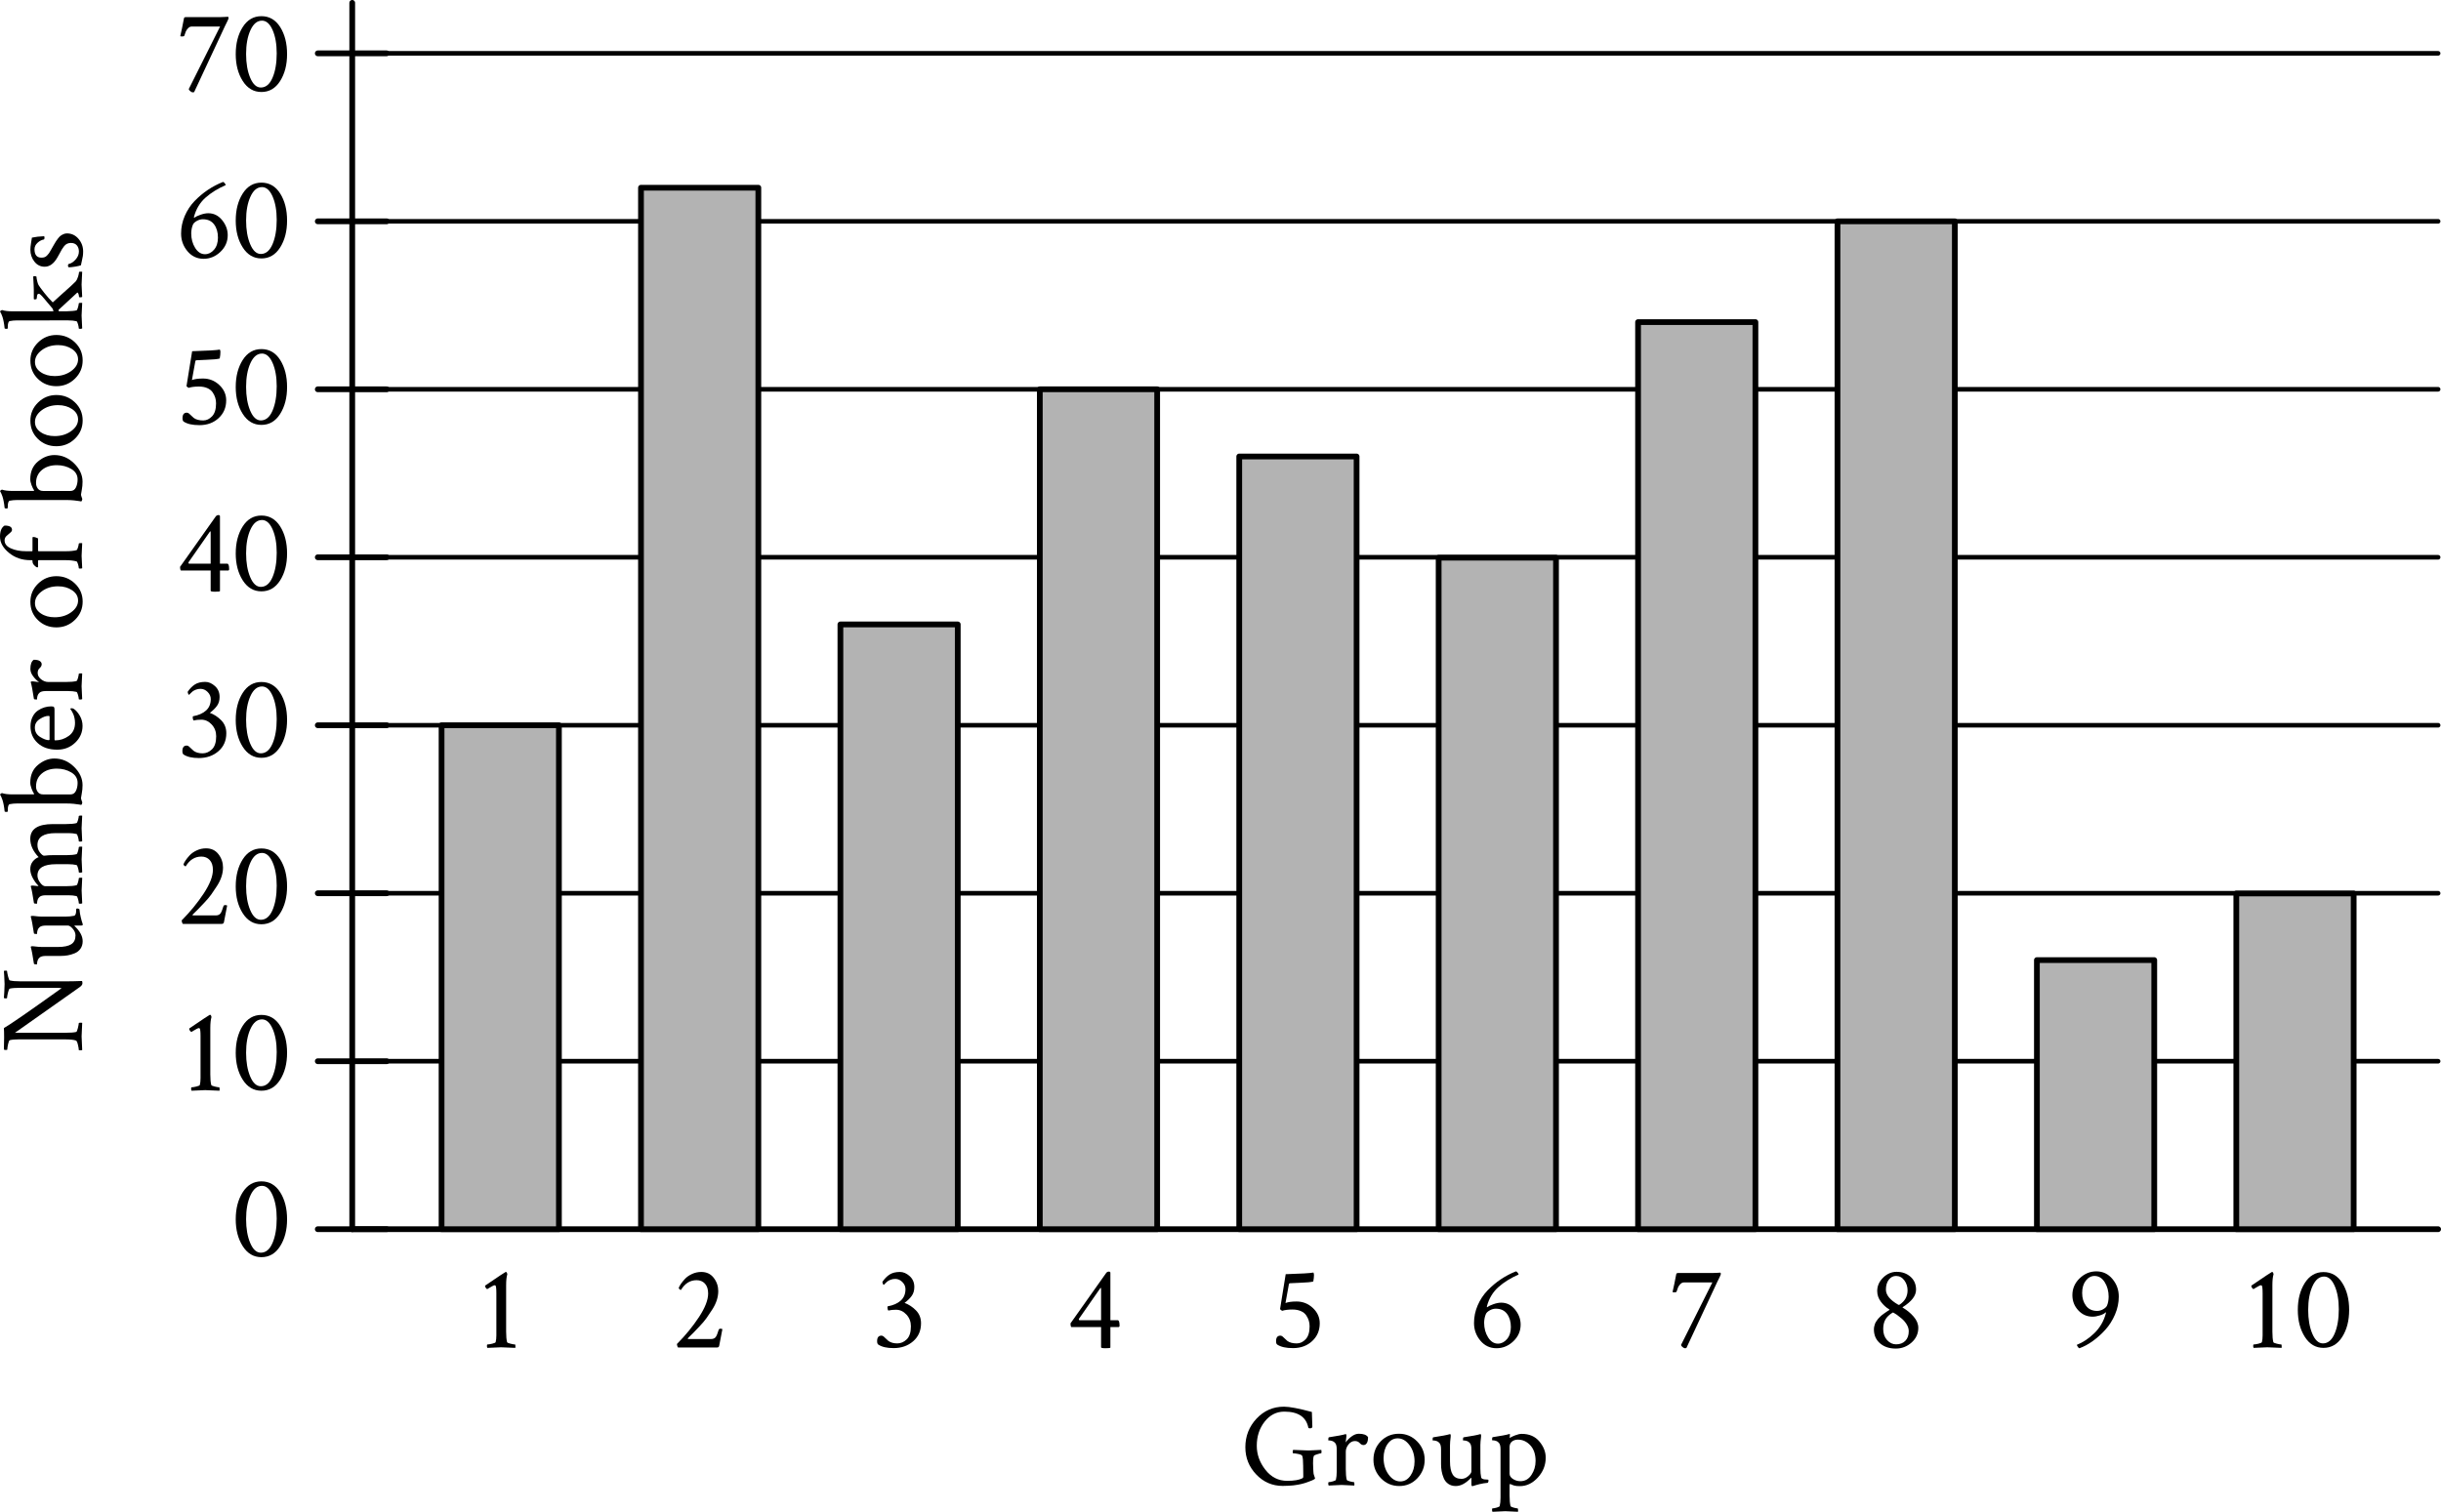 <svg id="uuid-d75a6739-c1c1-42a1-8c75-b9cb904e4831" xmlns="http://www.w3.org/2000/svg" width="401.768" height="248.901" viewBox="0 0 401.768 248.901" role="img" aria-label="A bar graph. The horizontal axis is labeled Group. 10 data categories are shown. The vertical axis is labeled Number of books. It ranges from 0 to 70 in increments of 10. Refer to long description."><line x1="57.974" y1=".472" x2="57.974" y2="202.374" fill="none" stroke="#000" stroke-linecap="round" stroke-linejoin="round" stroke-width=".945"></line><line x1="401.296" y1="202.374" x2="57.974" y2="202.374" fill="none" stroke="#000" stroke-linecap="round" stroke-linejoin="round" stroke-width=".945"></line><line x1="52.304" y1="202.374" x2="63.644" y2="202.374" fill="none" stroke="#000" stroke-linecap="round" stroke-linejoin="round" stroke-width=".945"></line><line x1="52.304" y1="174.718" x2="63.644" y2="174.718" fill="none" stroke="#000" stroke-linecap="round" stroke-linejoin="round" stroke-width=".945"></line><line x1="52.304" y1="147.062" x2="63.644" y2="147.062" fill="none" stroke="#000" stroke-linecap="round" stroke-linejoin="round" stroke-width=".945"></line><line x1="52.304" y1="119.406" x2="63.644" y2="119.406" fill="none" stroke="#000" stroke-linecap="round" stroke-linejoin="round" stroke-width=".945"></line><line x1="52.304" y1="91.75" x2="63.644" y2="91.75" fill="none" stroke="#000" stroke-linecap="round" stroke-linejoin="round" stroke-width=".945"></line><line x1="52.304" y1="64.093" x2="63.644" y2="64.093" fill="none" stroke="#000" stroke-linecap="round" stroke-linejoin="round" stroke-width=".945"></line><line x1="52.304" y1="36.437" x2="63.644" y2="36.437" fill="none" stroke="#000" stroke-linecap="round" stroke-linejoin="round" stroke-width=".945"></line><line x1="52.304" y1="8.781" x2="63.644" y2="8.781" fill="none" stroke="#000" stroke-linecap="round" stroke-linejoin="round" stroke-width=".945"></line><g><line x1="57.974" y1="174.718" x2="401.296" y2="174.718" fill="none" stroke="#000" stroke-linecap="round" stroke-linejoin="round" stroke-width=".756"></line><line x1="57.974" y1="147.062" x2="401.296" y2="147.062" fill="none" stroke="#000" stroke-linecap="round" stroke-linejoin="round" stroke-width=".756"></line><line x1="57.974" y1="119.406" x2="401.296" y2="119.406" fill="none" stroke="#000" stroke-linecap="round" stroke-linejoin="round" stroke-width=".756"></line><line x1="57.974" y1="91.75" x2="401.296" y2="91.75" fill="none" stroke="#000" stroke-linecap="round" stroke-linejoin="round" stroke-width=".756"></line><line x1="57.974" y1="64.093" x2="401.296" y2="64.093" fill="none" stroke="#000" stroke-linecap="round" stroke-linejoin="round" stroke-width=".756"></line><line x1="57.974" y1="36.437" x2="401.296" y2="36.437" fill="none" stroke="#000" stroke-linecap="round" stroke-linejoin="round" stroke-width=".756"></line><line x1="57.974" y1="8.781" x2="401.296" y2="8.781" fill="none" stroke="#000" stroke-linecap="round" stroke-linejoin="round" stroke-width=".756"></line></g><g><path d="M3.314,162.633c-.788,0-1.356,.045-1.705,.136-.104,.039-.204,.261-.3,.668-.097,.407-.146,.695-.146,.862,0,.052-.074,.078-.223,.078-.148,0-.249-.026-.3-.078,.013-.167,.036-.504,.068-1.008s.048-.93,.048-1.279c0-.336-.019-.759-.058-1.27-.039-.51-.058-.811-.058-.901,.078-.025,.174-.039,.291-.039,.155,0,.232,.026,.232,.078,0,.129,.052,.41,.155,.843,.104,.433,.201,.663,.291,.688,.4,.104,1.001,.155,1.802,.155h7.364c.801,0,1.706-.02,2.713-.058,.051,.052,.077,.174,.077,.368,0,.22-.148,.433-.445,.64l-10.659,7.519H10.737c.853,0,1.453-.045,1.802-.135,.09-.026,.184-.243,.281-.649,.097-.407,.146-.675,.146-.804,0-.039,.078-.061,.232-.068,.155-.006,.265,.003,.33,.029-.064,1.292-.097,2.035-.097,2.229l.097,2.229c-.039,.039-.136,.058-.291,.058-.181,0-.271-.019-.271-.058,0-.181-.048-.475-.146-.882-.097-.407-.203-.63-.319-.668-.336-.129-.943-.194-1.822-.194H3.062c-.633,0-1.117,.045-1.453,.136-.104,.039-.197,.258-.281,.659-.084,.401-.126,.691-.126,.872,0,.052-.081,.078-.242,.078s-.268-.026-.32-.078c.026-1.008,.039-1.667,.039-1.977,0-.672-.013-1.188-.039-1.55,.879-.478,4.044-2.668,9.496-6.57-.219-.039-.484-.058-.794-.058H3.314Z"></path><path d="M6.861,150.909h3.876c.556,0,1.046-.045,1.473-.136,.091-.026,.162-.097,.213-.213,.052-.116,.084-.239,.097-.368,.013-.129,.02-.258,.02-.387l.02-.175c.013-.039,.084-.058,.213-.058,.039,0,.1,.017,.184,.048,.084,.033,.126,.068,.126,.107,.013,.194,.039,.41,.078,.649,.039,.239,.084,.462,.136,.669s.104,.4,.155,.581c.052,.181,.097,.323,.136,.427l.039,.174c0,.104-.104,.155-.311,.155h-.988l-.097,.039c.917,.853,1.376,1.699,1.376,2.539,0,.478-.12,.889-.358,1.23-.239,.343-.556,.595-.95,.756-.394,.162-.775,.275-1.144,.339-.368,.065-.752,.097-1.153,.097h-2.441c-.504,0-.853,.091-1.047,.271-.155,.129-.262,.288-.32,.475-.058,.188-.087,.343-.087,.465s-.013,.184-.039,.184c-.31,0-.471-.039-.484-.116-.207-1.369-.375-2.261-.504-2.674,0-.013-.006-.045-.019-.097,0-.051,.055-.084,.165-.097s.191-.013,.242,0c.62,.077,1.098,.116,1.434,.116h2.616c.995,0,1.728-.148,2.2-.446,.472-.297,.708-.782,.708-1.454,0-.388-.152-.756-.456-1.104-.303-.349-.565-.523-.785-.523h-3.624c-.504,0-.853,.091-1.047,.271-.155,.129-.262,.288-.32,.475-.058,.188-.087,.343-.087,.465s-.013,.184-.039,.184c-.31,0-.471-.039-.484-.116-.207-1.37-.375-2.261-.504-2.674,0-.013-.006-.045-.019-.097,0-.051,.055-.084,.165-.097s.191-.013,.242,0c.62,.077,1.085,.116,1.396,.116Z"></path><path d="M4.981,143.118c0-.517,.139-.946,.417-1.289s.598-.578,.959-.708c-.917-.969-1.376-1.97-1.376-3.004,0-1.628,1.24-2.442,3.721-2.442h2.151c.75,0,1.324-.051,1.725-.155,.091-.026,.178-.194,.262-.504s.126-.53,.126-.659c0-.039,.078-.064,.232-.077,.155-.013,.265-.006,.33,.019-.064,1.292-.097,1.983-.097,2.074,0,.078,.032,.782,.097,2.112-.052,.052-.158,.078-.32,.078s-.242-.026-.242-.078c0-.155-.042-.384-.126-.688-.084-.303-.171-.468-.262-.494-.375-.09-.788-.136-1.24-.136h-2.19c-1.989,0-2.984,.653-2.984,1.958,0,.478,.139,.892,.417,1.24,.278,.349,.507,.523,.688,.523l.078-.02h.097c.323-.051,.789-.078,1.396-.078h2.19c.633,0,1.15-.051,1.55-.155,.091-.026,.178-.194,.262-.504s.126-.53,.126-.659c0-.039,.078-.064,.232-.077,.155-.013,.265-.006,.33,.019-.064,1.292-.097,1.983-.097,2.074,0,.078,.032,.782,.097,2.112-.052,.052-.158,.078-.32,.078s-.242-.026-.242-.078c0-.155-.042-.384-.126-.688-.084-.303-.171-.468-.262-.494-.375-.09-.827-.135-1.356-.135h-1.977c-2.055,0-3.082,.62-3.082,1.86,0,.388,.146,.778,.436,1.172s.572,.591,.843,.591h3.411c.75,0,1.324-.052,1.725-.155,.091-.026,.178-.194,.262-.504s.126-.53,.126-.659c0-.039,.078-.064,.232-.078,.155-.013,.265-.006,.33,.02-.064,1.292-.097,1.983-.097,2.073,0,.078,.032,.782,.097,2.113-.052,.052-.158,.077-.32,.077s-.242-.025-.242-.077c0-.155-.042-.384-.126-.688s-.171-.468-.262-.494c-.375-.09-.827-.136-1.356-.136h-3.663c-.504,0-.853,.09-1.047,.271-.155,.129-.262,.288-.32,.475s-.087,.342-.087,.465-.013,.184-.039,.184c-.31,0-.471-.039-.484-.116-.207-1.369-.375-2.261-.504-2.674,0-.013-.006-.045-.019-.097,0-.052,.055-.084,.165-.097,.11-.013,.191-.013,.242,0,.362,.052,.62,.078,.775,.078,.052,0,.077-.013,.077-.039,0-.013-.013-.032-.039-.058-.31-.297-.604-.701-.882-1.211s-.417-.998-.417-1.463Z"></path><path d="M4.981,128.854c0-1.24,.423-2.212,1.269-2.917,.847-.704,1.748-1.056,2.704-1.056,1.228,0,2.306,.456,3.236,1.366,.931,.911,1.396,1.916,1.396,3.014,0,.478-.042,.934-.126,1.366-.084,.433-.126,.682-.126,.746,0,.116,.036,.262,.106,.436,.071,.174,.107,.275,.107,.3,0,.052-.02,.133-.058,.242-.039,.11-.084,.165-.136,.165-.013,0-.119-.02-.32-.058-.2-.039-.494-.078-.882-.116-.388-.039-.82-.059-1.298-.059H2.83c-.439,0-.853,.039-1.24,.117-.207,.064-.31,.394-.31,.988v.174c0,.078-.071,.116-.213,.116-.207,0-.31-.039-.31-.116-.039-.388-.09-.746-.155-1.076-.064-.329-.129-.587-.194-.775-.064-.188-.126-.346-.184-.475-.058-.129-.106-.226-.146-.291l-.058-.078v-.039c0-.052,.036-.104,.106-.155,.071-.051,.139-.084,.204-.097,.414,.142,.976,.213,1.686,.213h3.392c.142,0,.213-.019,.213-.058,0-.013-.006-.032-.02-.058-.129-.181-.265-.458-.407-.833-.142-.375-.213-.704-.213-.989Zm.95,.62c0,.362,.1,.672,.3,.931s.488,.387,.862,.387h4.516c.4,0,.694-.19,.882-.571,.188-.381,.281-.824,.281-1.328,0-.736-.349-1.312-1.046-1.725-.698-.413-1.486-.62-2.364-.62-1.021,0-1.848,.269-2.481,.804-.633,.537-.949,1.244-.949,2.122Z"></path><path d="M5.02,119.591c0-.594,.113-1.118,.339-1.57s.517-.798,.872-1.037c.355-.239,.717-.414,1.085-.523,.369-.11,.733-.165,1.095-.165,.259,0,.417,.039,.475,.116,.058,.077,.087,.226,.087,.446v4.883c0,.104,.032,.155,.097,.155,.814,0,1.563-.245,2.248-.736,.685-.491,1.027-1.202,1.027-2.132,0-.271-.026-.53-.078-.775-.051-.245-.113-.455-.184-.63-.071-.174-.142-.323-.213-.446-.071-.123-.139-.229-.204-.319l-.097-.136c0-.078,.084-.116,.252-.116,.104,0,.22,.039,.349,.116,.362,.258,.688,.639,.979,1.143s.436,1.053,.436,1.647c0,1.073-.404,1.993-1.211,2.762-.808,.769-1.793,1.153-2.956,1.153-1.357,0-2.429-.365-3.217-1.095-.788-.73-1.182-1.644-1.182-2.742Zm.717,.194c0,.672,.288,1.186,.862,1.541,.575,.355,1.05,.533,1.424,.533,.091,0,.136-.039,.136-.117v-3.779c0-.064-.064-.097-.194-.097-.413,0-.888,.175-1.424,.523s-.804,.814-.804,1.396Z"></path><path d="M5,110.133c0-.762,.188-1.266,.562-1.512,.453,0,.782,.071,.989,.213s.31,.316,.31,.523c0,.233-.11,.446-.33,.64s-.33,.459-.33,.794c0,.401,.188,.75,.562,1.047,.375,.297,.769,.445,1.182,.445h2.907c.75,0,1.324-.051,1.725-.155,.091-.026,.178-.197,.262-.514,.084-.316,.126-.539,.126-.668,0-.039,.078-.064,.232-.078,.155-.013,.265-.006,.33,.02-.064,1.292-.097,1.99-.097,2.093,0,.078,.032,.782,.097,2.112-.052,.052-.158,.078-.32,.078s-.242-.025-.242-.078c0-.155-.042-.384-.126-.688-.084-.303-.171-.468-.262-.494-.375-.09-.827-.135-1.356-.135h-3.663c-.504,0-.853,.09-1.047,.271-.155,.129-.262,.288-.32,.475-.058,.187-.087,.342-.087,.465s-.013,.184-.039,.184c-.31,0-.471-.039-.484-.116-.207-1.369-.375-2.261-.504-2.674,0-.013-.006-.045-.019-.097,0-.051,.055-.083,.165-.097,.11-.013,.191-.013,.242,0l.969,.116c-.349-.232-.675-.552-.979-.959-.303-.407-.456-.811-.456-1.211Z"></path><path d="M5,99.087c0-1.163,.42-2.158,1.26-2.985,.84-.827,1.848-1.24,3.023-1.24,1.189,0,2.206,.404,3.052,1.211,.846,.808,1.27,1.799,1.27,2.975s-.423,2.177-1.27,3.004c-.846,.827-1.863,1.24-3.052,1.24-1.202,0-2.216-.4-3.042-1.201s-1.241-1.802-1.241-3.004Zm.756,.213c0,.685,.313,1.244,.94,1.677,.627,.433,1.393,.649,2.297,.649,1.06,0,1.967-.274,2.723-.824,.756-.549,1.134-1.192,1.134-1.928,0-.685-.323-1.247-.969-1.686-.646-.439-1.421-.659-2.325-.659-1.047,0-1.941,.278-2.684,.833-.743,.556-1.115,1.202-1.115,1.938Z"></path><path d="M0,88.37c0-.93,.252-1.543,.756-1.841,.814,0,1.221,.232,1.221,.697,0,.168-.1,.33-.3,.485-.2,.155-.404,.333-.611,.533-.207,.201-.31,.443-.31,.727,0,.569,.349,1.008,1.047,1.318,.697,.31,1.518,.465,2.461,.465h.988c.065,0,.097-.032,.097-.097v-2.151c0-.064,.045-.097,.136-.097,.207,0,.465,.078,.775,.233v1.996c0,.078,.039,.116,.116,.116h4.477c.698,0,1.272-.058,1.725-.174,.091-.026,.178-.184,.262-.475,.084-.291,.126-.494,.126-.61,0-.039,.078-.064,.232-.078,.155-.013,.265-.006,.33,.02-.064,1.292-.097,1.983-.097,2.074,0,.039,.032,.717,.097,2.035-.026,.026-.087,.045-.184,.058-.097,.013-.184,.013-.262,0-.078-.013-.116-.032-.116-.058,0-.155-.042-.375-.126-.659s-.171-.439-.262-.465c-.504-.129-1.079-.194-1.725-.194H6.396c-.09,0-.136,.033-.136,.097v1.027c0,.039-.039,.058-.116,.058-.116,0-.278-.103-.484-.31-.207-.207-.31-.426-.31-.659v-.116c0-.064-.039-.097-.116-.097h-.252c-1.357,0-2.526-.403-3.508-1.211s-1.473-1.689-1.473-2.646Z"></path><path d="M4.981,78.893c0-1.24,.423-2.212,1.269-2.917,.847-.704,1.748-1.056,2.704-1.056,1.228,0,2.306,.456,3.236,1.366,.931,.911,1.396,1.916,1.396,3.014,0,.478-.042,.934-.126,1.366-.084,.433-.126,.682-.126,.746,0,.116,.036,.262,.106,.436,.071,.174,.107,.275,.107,.3,0,.052-.02,.133-.058,.242-.039,.11-.084,.165-.136,.165-.013,0-.119-.02-.32-.058-.2-.039-.494-.078-.882-.116-.388-.039-.82-.059-1.298-.059H2.83c-.439,0-.853,.039-1.24,.117-.207,.064-.31,.394-.31,.988v.174c0,.078-.071,.116-.213,.116-.207,0-.31-.039-.31-.116-.039-.388-.09-.746-.155-1.076-.064-.329-.129-.587-.194-.775-.064-.188-.126-.346-.184-.475-.058-.129-.106-.226-.146-.291l-.058-.078v-.039c0-.052,.036-.104,.106-.155,.071-.051,.139-.084,.204-.097,.414,.142,.976,.213,1.686,.213h3.392c.142,0,.213-.019,.213-.058,0-.013-.006-.032-.02-.058-.129-.181-.265-.458-.407-.833-.142-.375-.213-.704-.213-.989Zm.95,.62c0,.362,.1,.672,.3,.931s.488,.387,.862,.387h4.516c.4,0,.694-.19,.882-.571,.188-.381,.281-.824,.281-1.328,0-.736-.349-1.312-1.046-1.725-.698-.413-1.486-.62-2.364-.62-1.021,0-1.848,.269-2.481,.804-.633,.537-.949,1.244-.949,2.122Z"></path><path d="M5,69.261c0-1.163,.42-2.158,1.26-2.985,.84-.827,1.848-1.24,3.023-1.24,1.189,0,2.206,.404,3.052,1.211,.846,.808,1.27,1.799,1.27,2.975s-.423,2.177-1.27,3.004c-.846,.827-1.863,1.24-3.052,1.24-1.202,0-2.216-.4-3.042-1.201s-1.241-1.802-1.241-3.004Zm.756,.213c0,.685,.313,1.244,.94,1.677,.627,.433,1.393,.649,2.297,.649,1.06,0,1.967-.274,2.723-.824,.756-.549,1.134-1.192,1.134-1.928,0-.685-.323-1.247-.969-1.686-.646-.439-1.421-.659-2.325-.659-1.047,0-1.941,.278-2.684,.833-.743,.556-1.115,1.202-1.115,1.938Z"></path><path d="M5,59.377c0-1.163,.42-2.158,1.26-2.985,.84-.827,1.848-1.24,3.023-1.24,1.189,0,2.206,.404,3.052,1.211,.846,.808,1.27,1.799,1.27,2.975s-.423,2.177-1.27,3.004c-.846,.827-1.863,1.24-3.052,1.24-1.202,0-2.216-.4-3.042-1.201s-1.241-1.802-1.241-3.004Zm.756,.213c0,.685,.313,1.244,.94,1.677,.627,.433,1.393,.649,2.297,.649,1.06,0,1.967-.274,2.723-.824,.756-.549,1.134-1.192,1.134-1.928,0-.685-.323-1.247-.969-1.686-.646-.439-1.421-.659-2.325-.659-1.047,0-1.941,.278-2.684,.833-.743,.556-1.115,1.202-1.115,1.938Z"></path><path d="M6.337,46.916c.129,.22,.436,.64,.92,1.26,.485,.62,.959,1.156,1.425,1.608,.4-.375,.908-.833,1.521-1.376,.614-.542,1.111-.988,1.492-1.337,.381-.349,.63-.587,.746-.717,.181-.22,.32-.497,.417-.833,.097-.335,.145-.575,.145-.717,0-.052,.104-.078,.31-.078,.117,0,.188,.007,.213,.02-.064,1.292-.097,1.996-.097,2.112,0,.026,.032,.698,.097,2.016-.052,.052-.152,.077-.3,.077s-.223-.025-.223-.077c0-.129-.025-.278-.077-.446s-.11-.252-.175-.252c-.025,0-.045,.006-.058,.02l-3.062,2.829,.058,.233h1.163c.853-.026,1.428-.078,1.725-.155,.091-.026,.178-.194,.262-.504s.126-.53,.126-.659c0-.039,.078-.064,.232-.078,.155-.013,.265-.006,.33,.02-.064,1.292-.097,1.983-.097,2.073,0,.078,.032,.782,.097,2.113-.052,.052-.158,.077-.32,.077s-.242-.025-.242-.077c0-.155-.042-.384-.126-.688s-.171-.468-.262-.495c-.375-.09-.827-.135-1.356-.135H2.83c-.439,0-.853,.039-1.24,.116-.207,.065-.31,.394-.31,.988v.174c0,.078-.071,.116-.213,.116-.207,0-.31-.039-.31-.116-.039-.388-.09-.746-.155-1.076-.064-.329-.129-.587-.194-.775-.064-.187-.126-.346-.184-.475-.058-.129-.106-.219-.146-.271l-.058-.097v-.039c0-.052,.036-.104,.106-.155,.071-.051,.139-.083,.204-.097,.414,.142,.976,.213,1.686,.213h6.783c-.064-.271-.123-.433-.174-.485-.246-.284-.498-.581-.756-.891s-.452-.543-.582-.698c-.129-.155-.258-.304-.388-.446-.129-.142-.232-.239-.31-.291-.078-.051-.155-.077-.232-.077-.155,0-.246,.142-.271,.426s-.051,.433-.078,.446c-.258,.09-.407,.084-.446-.02v-1.531c0-.194-.006-.397-.019-.611-.013-.213-.026-.465-.039-.756-.013-.291-.025-.545-.039-.765,.026-.052,.084-.081,.174-.087,.091-.006,.174,.003,.252,.029s.116,.052,.116,.077c0,.168,.039,.407,.116,.717,.078,.31,.149,.517,.213,.62Z"></path><path d="M5,41.102c0-.284,.036-.643,.107-1.076,.071-.433,.12-.733,.145-.901,.595-.129,1.253-.207,1.977-.232,.065,0,.097,.084,.097,.252,0,.181-.045,.278-.136,.291-.361,.065-.704,.249-1.027,.552-.323,.304-.484,.649-.484,1.037,0,.931,.381,1.396,1.143,1.396,.194,0,.365-.026,.514-.078,.149-.051,.291-.151,.426-.3,.136-.148,.233-.262,.291-.339,.058-.078,.162-.249,.31-.514s.242-.43,.281-.494c.026-.052,.113-.204,.262-.456,.149-.252,.255-.429,.32-.533,.065-.104,.174-.255,.33-.456,.155-.2,.294-.346,.417-.436,.123-.09,.278-.178,.465-.262,.187-.084,.377-.126,.571-.126,.763,0,1.399,.297,1.909,.892s.766,1.292,.766,2.093c0,.271-.017,.521-.049,.746-.032,.227-.087,.494-.165,.804s-.129,.549-.155,.717c-.206,.078-.529,.152-.969,.223-.439,.071-.788,.107-1.046,.107-.078-.104-.116-.181-.116-.233,0-.193,.039-.297,.116-.31,.388-.077,.765-.319,1.134-.727,.368-.407,.552-.85,.552-1.328,0-.413-.113-.752-.339-1.017-.226-.265-.552-.397-.979-.397-.22,0-.423,.042-.61,.126-.188,.084-.355,.22-.504,.407-.148,.188-.271,.362-.368,.523-.097,.162-.223,.391-.378,.688-.155,.297-.278,.517-.369,.659-.581,1.008-1.272,1.512-2.073,1.512-.698,0-1.266-.281-1.706-.843-.439-.562-.659-1.218-.659-1.967Z"></path></g><g><path d="M31.552,4.37c-.22,0-.417,.091-.591,.271-.174,.181-.3,.362-.378,.542-.077,.181-.162,.42-.252,.717-.013,.052-.104,.084-.271,.097-.168,.013-.297,0-.388-.039,.026-.116,.119-.546,.281-1.289,.162-.743,.268-1.282,.32-1.618,.013-.155,.116-.233,.31-.233h5.601c.207,0,.471-.01,.794-.029,.323-.02,.491-.029,.504-.029,.09,0,.136,.058,.136,.174,0,.078-.026,.178-.078,.301-.052,.123-.133,.294-.242,.513-.11,.22-.191,.381-.242,.485l-5.097,10.911c-.039,.039-.11,.058-.213,.058-.143,0-.291-.068-.446-.204-.155-.135-.232-.249-.232-.339l5.155-10.291h-4.67Z"></path><path d="M38.8,8.905c0-1.757,.381-3.236,1.143-4.438s1.79-1.802,3.082-1.802c1.305,0,2.335,.598,3.091,1.792,.755,1.195,1.133,2.678,1.133,4.448,0,1.757-.381,3.236-1.143,4.438-.763,1.202-1.79,1.802-3.082,1.802-1.279,0-2.303-.604-3.072-1.812s-1.153-2.684-1.153-4.428Zm1.705-.02c0,1.55,.226,2.858,.678,3.924s1.034,1.599,1.745,1.599c.827,0,1.469-.536,1.928-1.608,.458-1.072,.688-2.41,.688-4.012,0-1.538-.227-2.82-.678-3.847-.453-1.027-1.034-1.541-1.745-1.541-.788,0-1.421,.523-1.899,1.57-.478,1.046-.717,2.352-.717,3.915Z"></path><path d="M33.509,42.608c-1.072,0-1.958-.417-2.655-1.25-.698-.833-1.047-1.799-1.047-2.897,0-1.007,.2-1.977,.601-2.907,.4-.93,.94-1.747,1.618-2.452,.678-.704,1.408-1.318,2.19-1.841,.781-.523,1.611-.959,2.49-1.308,.078,0,.171,.071,.281,.213,.109,.143,.165,.246,.165,.31-1.305,.569-2.413,1.257-3.324,2.064-.911,.808-1.541,1.851-1.89,3.13-.026,.129-.019,.194,.02,.194,.026-.013,.045-.026,.058-.039,.181-.142,.507-.297,.979-.465,.472-.167,.901-.252,1.289-.252,.904,0,1.663,.378,2.277,1.134s.921,1.58,.921,2.471c0,1.073-.401,1.99-1.202,2.752-.801,.763-1.725,1.144-2.771,1.144Zm-2.035-4.186c0,.905,.216,1.703,.649,2.394,.433,.691,.972,1.037,1.618,1.037,.568,0,1.066-.249,1.493-.746,.426-.497,.639-1.159,.639-1.986,0-.878-.21-1.602-.63-2.17s-1.037-.853-1.851-.853c-.349,0-.685,.094-1.008,.281-.323,.188-.53,.384-.62,.591-.181,.414-.278,.898-.291,1.454Z"></path><path d="M38.8,36.31c0-1.757,.381-3.236,1.143-4.438s1.79-1.802,3.082-1.802c1.305,0,2.335,.598,3.091,1.792,.755,1.195,1.133,2.678,1.133,4.448,0,1.757-.381,3.236-1.143,4.438-.763,1.202-1.79,1.802-3.082,1.802-1.279,0-2.303-.604-3.072-1.812s-1.153-2.684-1.153-4.428Zm1.705-.02c0,1.55,.226,2.858,.678,3.924s1.034,1.599,1.745,1.599c.827,0,1.469-.536,1.928-1.608,.458-1.072,.688-2.41,.688-4.012,0-1.538-.227-2.82-.678-3.847-.453-1.027-1.034-1.541-1.745-1.541-.788,0-1.421,.523-1.899,1.57-.478,1.046-.717,2.352-.717,3.915Z"></path><path d="M31.629,57.824c2.545-.078,4.063-.167,4.554-.271,.064,.091,.097,.227,.097,.407,0,.323-.039,.678-.117,1.066-.336,.104-1.066,.174-2.19,.213l-1.686,.078c-.064,.013-.11,.065-.135,.155-.143,.71-.33,1.744-.562,3.101,.426-.167,1.033-.252,1.821-.252,1.034,0,1.929,.355,2.684,1.066,.756,.711,1.134,1.55,1.134,2.52,0,1.189-.417,2.167-1.25,2.936-.833,.769-1.883,1.153-3.149,1.153-1.15,0-2.016-.193-2.597-.581-.129-.09-.194-.278-.194-.562,0-.607,.239-.911,.717-.911,.116,0,.235,.049,.358,.146,.123,.097,.258,.223,.407,.378,.148,.155,.274,.271,.378,.349,.375,.271,.891,.407,1.55,.407,.542,0,1.03-.229,1.463-.688,.433-.458,.649-1.166,.649-2.122,0-.336-.045-.652-.136-.95-.09-.297-.236-.591-.436-.882s-.494-.52-.882-.688c-.388-.167-.846-.252-1.376-.252-.672,0-1.234,.071-1.686,.213-.104-.052-.22-.142-.349-.271l.93-5.756Z"></path><path d="M38.8,63.715c0-1.757,.381-3.236,1.143-4.438s1.79-1.802,3.082-1.802c1.305,0,2.335,.598,3.091,1.792,.755,1.195,1.133,2.678,1.133,4.448,0,1.757-.381,3.236-1.143,4.438-.763,1.202-1.79,1.802-3.082,1.802-1.279,0-2.303-.604-3.072-1.812s-1.153-2.684-1.153-4.428Zm1.705-.02c0,1.55,.226,2.858,.678,3.924s1.034,1.599,1.745,1.599c.827,0,1.469-.536,1.928-1.608,.458-1.072,.688-2.41,.688-4.012,0-1.538-.227-2.82-.678-3.847-.453-1.027-1.034-1.541-1.745-1.541-.788,0-1.421,.523-1.899,1.57-.478,1.046-.717,2.352-.717,3.915Z"></path><path d="M35.952,84.802c.167,0,.252,.065,.252,.194v7.81h1.201c.207,0,.31,.31,.31,.93,0,.078-.039,.143-.116,.194h-1.395v3.392c-.039,.064-.31,.097-.814,.097-.479,0-.717-.052-.717-.155v-3.333h-4.903c-.091-.116-.136-.316-.136-.601l5.872-8.295c.116-.155,.265-.232,.446-.232Zm-1.279,8.004v-5.155c0-.116-.032-.174-.097-.174,0,.013-.007,.026-.02,.039l-3.527,5.058c-.013,.013-.019,.032-.019,.058,0,.116,.045,.174,.136,.174h3.527Z"></path><path d="M38.801,91.12c0-1.757,.381-3.236,1.143-4.438s1.79-1.802,3.082-1.802c1.305,0,2.335,.598,3.091,1.792,.755,1.195,1.133,2.678,1.133,4.448,0,1.757-.381,3.236-1.143,4.438-.763,1.202-1.79,1.802-3.082,1.802-1.279,0-2.303-.604-3.072-1.812s-1.153-2.684-1.153-4.428Zm1.705-.02c0,1.55,.226,2.858,.678,3.924s1.034,1.599,1.745,1.599c.827,0,1.469-.536,1.928-1.608,.458-1.072,.688-2.41,.688-4.012,0-1.538-.227-2.82-.678-3.847-.453-1.027-1.034-1.541-1.745-1.541-.788,0-1.421,.523-1.899,1.57-.478,1.046-.717,2.352-.717,3.915Z"></path><path d="M33.78,112.266c.556,0,1.088,.229,1.599,.688,.51,.459,.766,1.056,.766,1.792,0,.569-.139,1.05-.417,1.444-.278,.395-.675,.785-1.192,1.172,.685,.246,1.308,.653,1.87,1.221,.562,.569,.843,1.279,.843,2.132,0,1.228-.433,2.216-1.298,2.965-.866,.75-1.938,1.124-3.217,1.124-1.098,0-1.938-.193-2.519-.581-.129-.09-.194-.278-.194-.562,0-.607,.239-.911,.717-.911,.116,0,.236,.049,.358,.146,.123,.097,.258,.223,.407,.378,.148,.155,.274,.271,.378,.349,.375,.271,.865,.407,1.473,.407,.568,0,1.082-.223,1.541-.668,.458-.446,.688-1.16,.688-2.142,0-.762-.246-1.408-.737-1.938-.491-.53-1.066-.794-1.725-.794-.478,0-.898,.045-1.26,.135-.09-.116-.136-.284-.136-.504,0-.09,.013-.155,.039-.194,.891-.155,1.602-.465,2.132-.93,.529-.465,.794-1.098,.794-1.899,0-.439-.171-.83-.514-1.172s-.733-.514-1.172-.514c-.284,0-.546,.048-.785,.145-.239,.097-.42,.197-.542,.301-.123,.104-.242,.216-.358,.339-.116,.123-.181,.191-.194,.204-.052,0-.104-.061-.155-.184-.052-.123-.077-.229-.077-.32,.349-.517,.743-.917,1.182-1.202,.439-.284,1.008-.426,1.705-.426Z"></path><path d="M38.8,118.525c0-1.757,.381-3.236,1.143-4.438s1.79-1.802,3.082-1.802c1.305,0,2.335,.598,3.091,1.792,.755,1.195,1.133,2.678,1.133,4.448,0,1.757-.381,3.236-1.143,4.438-.763,1.202-1.79,1.802-3.082,1.802-1.279,0-2.303-.604-3.072-1.812s-1.153-2.684-1.153-4.428Zm1.705-.02c0,1.55,.226,2.858,.678,3.924s1.034,1.599,1.745,1.599c.827,0,1.469-.536,1.928-1.608,.458-1.072,.688-2.41,.688-4.012,0-1.538-.227-2.82-.678-3.847-.453-1.027-1.034-1.541-1.745-1.541-.788,0-1.421,.523-1.899,1.57-.478,1.046-.717,2.352-.717,3.915Z"></path><path d="M33.917,139.67c.865,0,1.547,.323,2.044,.969,.497,.646,.746,1.376,.746,2.189,0,.479-.081,.973-.242,1.483-.162,.51-.414,1.03-.756,1.56s-.652,.992-.93,1.386-.662,.85-1.153,1.366-.83,.872-1.017,1.066c-.188,.194-.488,.491-.901,.891-.039,.065-.026,.11,.039,.136h3.741c.361,0,.623-.103,.785-.31,.162-.207,.326-.601,.494-1.182,.051-.142,.142-.213,.271-.213,.167,0,.284,.026,.349,.077-.31,1.551-.484,2.455-.523,2.713-.026,.207-.155,.31-.388,.31h-6.357c-.052,0-.1-.074-.145-.223-.045-.148-.068-.268-.068-.359,1.408-1.421,2.616-2.897,3.624-4.428,1.008-1.531,1.512-2.826,1.512-3.886,0-.698-.175-1.237-.523-1.618-.349-.381-.808-.572-1.376-.572-1.073,0-1.932,.537-2.578,1.609-.077,0-.158-.042-.242-.126s-.126-.146-.126-.184c.039-.155,.146-.365,.32-.63s.407-.556,.698-.872,.678-.588,1.163-.814c.485-.226,.998-.339,1.541-.339Z"></path><path d="M38.8,145.93c0-1.757,.381-3.236,1.143-4.438s1.79-1.802,3.082-1.802c1.305,0,2.335,.598,3.091,1.792,.755,1.195,1.133,2.678,1.133,4.448,0,1.757-.381,3.236-1.143,4.438-.763,1.202-1.79,1.802-3.082,1.802-1.279,0-2.303-.604-3.072-1.812s-1.153-2.684-1.153-4.428Zm1.705-.02c0,1.55,.226,2.858,.678,3.924s1.034,1.599,1.745,1.599c.827,0,1.469-.536,1.928-1.608,.458-1.072,.688-2.41,.688-4.012,0-1.538-.227-2.82-.678-3.847-.453-1.027-1.034-1.541-1.745-1.541-.788,0-1.421,.523-1.899,1.57-.478,1.046-.717,2.352-.717,3.915Z"></path><path d="M31.494,169.905c-.077-.039-.155-.113-.232-.223-.078-.109-.116-.197-.116-.261,0-.052,.013-.09,.039-.117,2.184-1.485,3.301-2.229,3.353-2.229h.039c.104,0,.181,.123,.232,.368-.129,.426-.194,1.034-.194,1.822v7.636c0,.75,.052,1.324,.155,1.725,.026,.091,.216,.178,.572,.262,.355,.084,.597,.126,.727,.126,.052,0,.078,.116,.078,.349,0,.117-.007,.188-.02,.213-1.292-.064-2.074-.097-2.345-.097-.207,0-.957,.032-2.248,.097-.052-.052-.078-.158-.078-.32s.026-.242,.078-.242c.167,0,.429-.042,.785-.126s.546-.171,.572-.262c.078-.31,.116-.678,.116-1.104v-6.977c0-.375-.013-.659-.039-.853-.026-.194-.055-.313-.087-.358-.032-.045-.081-.068-.145-.068-.078,0-.191,.039-.339,.116-.149,.078-.32,.174-.514,.291-.194,.117-.323,.194-.388,.233Z"></path><path d="M38.8,173.335c0-1.757,.381-3.236,1.143-4.438s1.79-1.802,3.082-1.802c1.305,0,2.335,.598,3.091,1.792,.755,1.195,1.133,2.678,1.133,4.448,0,1.757-.381,3.236-1.143,4.438-.763,1.202-1.79,1.802-3.082,1.802-1.279,0-2.303-.604-3.072-1.812s-1.153-2.684-1.153-4.428Zm1.705-.02c0,1.55,.226,2.858,.678,3.924s1.034,1.599,1.745,1.599c.827,0,1.469-.536,1.928-1.608,.458-1.072,.688-2.41,.688-4.012,0-1.538-.227-2.82-.678-3.847-.453-1.027-1.034-1.541-1.745-1.541-.788,0-1.421,.523-1.899,1.57-.478,1.046-.717,2.352-.717,3.915Z"></path><path d="M38.8,200.74c0-1.757,.381-3.236,1.143-4.438s1.79-1.802,3.082-1.802c1.305,0,2.335,.598,3.091,1.792,.755,1.195,1.133,2.678,1.133,4.448,0,1.757-.381,3.236-1.143,4.438-.763,1.202-1.79,1.802-3.082,1.802-1.279,0-2.303-.604-3.072-1.812s-1.153-2.684-1.153-4.428Zm1.705-.02c0,1.55,.226,2.858,.678,3.924s1.034,1.599,1.745,1.599c.827,0,1.469-.536,1.928-1.608,.458-1.072,.688-2.41,.688-4.012,0-1.538-.227-2.82-.678-3.847-.453-1.027-1.034-1.541-1.745-1.541-.788,0-1.421,.523-1.899,1.57-.478,1.046-.717,2.352-.717,3.915Z"></path></g><g><path d="M204.974,238.281c0-1.834,.614-3.408,1.841-4.719,1.227-1.311,2.732-1.967,4.516-1.967,.917,0,2.448,.291,4.593,.872,.052,1.473,.078,2.274,.078,2.403,0,.194-.136,.291-.407,.291-.129,0-.213-.032-.251-.097-.349-1.77-1.667-2.655-3.954-2.655-1.292,0-2.371,.549-3.236,1.647-.866,1.099-1.299,2.423-1.299,3.973,0,1.434,.475,2.755,1.425,3.963,.949,1.208,2.141,1.812,3.575,1.812,1.137,0,1.977-.142,2.52-.426,.09-.039,.136-.136,.136-.291l-.02-1.589v-.135c0-.84-.052-1.396-.155-1.667-.052-.129-.262-.232-.63-.31s-.656-.116-.863-.116c-.052,0-.077-.081-.077-.242s.025-.268,.077-.32c1.654,.065,2.5,.097,2.539,.097,.103,0,.801-.032,2.093-.097,.026,.078,.039,.168,.039,.271,0,.194-.026,.291-.078,.291-.078,0-.255,.042-.533,.126-.278,.084-.475,.158-.591,.223-.129,.091-.194,.523-.194,1.299,0,.271,.01,.565,.029,.882,.019,.316,.029,.488,.029,.513,0,.233,.045,.459,.136,.678,.09,.22,.136,.349,.136,.388,0,.104-.162,.22-.484,.349-.026,.013-.152,.062-.378,.145-.227,.084-.372,.139-.436,.165-.065,.026-.21,.074-.436,.145-.227,.071-.407,.12-.543,.146s-.329,.065-.581,.116c-.252,.052-.491,.087-.717,.107-.226,.019-.491,.039-.794,.058-.304,.019-.624,.029-.959,.029-1.706,0-3.156-.626-4.351-1.88-1.195-1.253-1.793-2.745-1.793-4.477Z"></path><path d="M223.656,236.052c.762,0,1.266,.188,1.512,.562,0,.453-.071,.782-.213,.989s-.316,.31-.523,.31c-.233,0-.446-.11-.64-.33s-.459-.33-.794-.33c-.401,0-.75,.188-1.047,.562-.297,.375-.445,.769-.445,1.182v2.907c0,.75,.051,1.324,.155,1.725,.026,.091,.197,.178,.514,.262,.316,.084,.539,.126,.668,.126,.039,0,.064,.078,.078,.232,.013,.155,.006,.265-.02,.33-1.292-.064-1.99-.097-2.093-.097-.078,0-.782,.032-2.112,.097-.052-.052-.078-.158-.078-.32s.025-.242,.078-.242c.155,0,.384-.042,.688-.126,.303-.084,.468-.171,.494-.262,.09-.375,.135-.827,.135-1.356v-3.663c0-.504-.09-.853-.271-1.047-.129-.155-.288-.262-.475-.32-.187-.058-.342-.087-.465-.087s-.184-.013-.184-.039c0-.31,.039-.471,.116-.484,1.369-.207,2.261-.375,2.674-.504,.013,0,.045-.006,.097-.019,.051,0,.083,.055,.097,.165,.013,.11,.013,.191,0,.242l-.116,.969c.232-.349,.552-.675,.959-.979,.407-.303,.811-.456,1.211-.456Z"></path><path d="M230.265,236.052c1.163,0,2.158,.42,2.985,1.26,.826,.84,1.24,1.848,1.24,3.023,0,1.189-.404,2.206-1.212,3.052s-1.799,1.27-2.975,1.27-2.177-.423-3.004-1.27c-.827-.846-1.24-1.863-1.24-3.052,0-1.202,.4-2.216,1.201-3.042s1.802-1.241,3.004-1.241Zm-.213,.756c-.685,0-1.244,.313-1.677,.94-.433,.627-.649,1.393-.649,2.297,0,1.06,.274,1.967,.824,2.723,.549,.756,1.192,1.134,1.928,1.134,.685,0,1.247-.323,1.686-.969,.439-.646,.658-1.421,.658-2.325,0-1.047-.277-1.941-.833-2.684-.556-.743-1.202-1.115-1.938-1.115Z"></path><path d="M243.656,237.913v3.876c0,.556,.045,1.046,.135,1.473,.026,.091,.098,.162,.214,.213s.238,.084,.368,.097c.129,.013,.258,.02,.388,.02l.174,.02c.039,.013,.059,.084,.059,.213,0,.039-.017,.1-.049,.184-.032,.084-.067,.126-.106,.126-.193,.013-.41,.039-.649,.078s-.462,.084-.668,.136c-.207,.052-.401,.104-.582,.155-.181,.052-.323,.097-.426,.136l-.175,.039c-.104,0-.155-.104-.155-.311v-.988l-.038-.097c-.854,.917-1.699,1.376-2.539,1.376-.479,0-.889-.12-1.23-.358-.343-.239-.595-.556-.756-.95-.162-.394-.274-.775-.339-1.144-.065-.368-.098-.752-.098-1.153v-2.441c0-.504-.09-.853-.271-1.047-.13-.155-.288-.262-.476-.32s-.342-.087-.465-.087-.184-.013-.184-.039c0-.31,.038-.471,.116-.484,1.369-.207,2.261-.375,2.674-.504,.013,0,.045-.006,.097-.019,.052,0,.084,.055,.098,.165,.013,.11,.013,.191,0,.242-.078,.62-.116,1.098-.116,1.434v2.616c0,.995,.148,1.728,.445,2.2s.781,.708,1.453,.708c.388,0,.756-.152,1.105-.456,.349-.303,.522-.565,.522-.785v-3.624c0-.504-.09-.853-.271-1.047-.13-.155-.288-.262-.476-.32s-.342-.087-.465-.087-.184-.013-.184-.039c0-.31,.038-.471,.116-.484,1.369-.207,2.261-.375,2.674-.504,.013,0,.045-.006,.097-.019,.052,0,.084,.055,.098,.165,.013,.11,.013,.191,0,.242-.078,.62-.116,1.085-.116,1.396Z"></path><path d="M250.458,236.071c1.24,0,2.21,.417,2.907,1.25s1.047,1.722,1.047,2.665c0,1.24-.434,2.332-1.299,3.275-.865,.943-1.848,1.415-2.945,1.415-.194,0-.365-.007-.514-.02-.149-.013-.281-.036-.397-.068s-.207-.062-.271-.087c-.064-.025-.148-.061-.252-.106-.104-.045-.168-.074-.193-.087-.052,.065-.078,.149-.078,.252v1.667c0,.749,.052,1.324,.155,1.725,.025,.09,.193,.178,.504,.262s.529,.126,.659,.126c.038,0,.064,.081,.077,.242s.007,.268-.02,.32c-1.292-.065-1.983-.097-2.073-.097-.078,0-.782,.032-2.112,.097-.052-.052-.078-.158-.078-.32s.026-.242,.078-.242c.155,0,.384-.042,.688-.126s.469-.171,.494-.262c.091-.375,.136-.827,.136-1.356v-8.004c0-.504-.091-.853-.271-1.046-.129-.155-.287-.262-.475-.32s-.343-.087-.465-.087c-.123,0-.185-.013-.185-.039,0-.31,.039-.472,.116-.485,1.37-.206,2.261-.375,2.675-.503,.013,0,.045-.006,.097-.02,.039,0,.059,.036,.059,.106,0,.071-.007,.158-.02,.262s-.02,.162-.02,.174v.116c.181-.129,.481-.274,.901-.436,.42-.161,.778-.242,1.075-.242Zm-.62,.95c-.4,0-.729,.106-.988,.32-.259,.213-.388,.52-.388,.92v4.36c0,.349,.188,.643,.562,.882,.374,.239,.781,.359,1.221,.359,.762,0,1.369-.342,1.821-1.027,.452-.685,.679-1.454,.679-2.306,0-1.085-.288-1.941-.862-2.568-.575-.626-1.257-.94-2.045-.94Z"></path></g><rect x="72.678" y="119.406" width="19.315" height="82.969" fill="#b3b3b3" stroke="#000" stroke-linecap="round" stroke-linejoin="round" stroke-width=".945"></rect><rect x="105.501" y="30.906" width="19.315" height="171.468" fill="#b3b3b3" stroke="#000" stroke-linecap="round" stroke-linejoin="round" stroke-width=".945"></rect><rect x="138.323" y="102.804" width="19.315" height="99.57" fill="#b3b3b3" stroke="#000" stroke-linecap="round" stroke-linejoin="round" stroke-width=".945"></rect><rect x="171.145" y="64.093" width="19.315" height="138.281" fill="#b3b3b3" stroke="#000" stroke-linecap="round" stroke-linejoin="round" stroke-width=".945"></rect><rect x="203.968" y="75.156" width="19.315" height="127.218" fill="#b3b3b3" stroke="#000" stroke-linecap="round" stroke-linejoin="round" stroke-width=".945"></rect><rect x="236.79" y="91.82" width="19.315" height="110.555" fill="#b3b3b3" stroke="#000" stroke-linecap="round" stroke-linejoin="round" stroke-width=".945"></rect><rect x="269.612" y="53.031" width="19.315" height="149.343" fill="#b3b3b3" stroke="#000" stroke-linecap="round" stroke-linejoin="round" stroke-width=".945"></rect><rect x="302.434" y="36.437" width="19.315" height="165.937" fill="#b2b2b2" stroke="#000" stroke-linecap="round" stroke-linejoin="round" stroke-width=".945"></rect><rect x="335.257" y="158.071" width="19.315" height="44.303" fill="#b3b3b3" stroke="#000" stroke-linecap="round" stroke-linejoin="round" stroke-width=".945"></rect><rect x="368.079" y="147.097" width="19.315" height="55.277" fill="#b3b3b3" stroke="#000" stroke-linecap="round" stroke-linejoin="round" stroke-width=".945"></rect><path d="M80.185,212.244c-.077-.039-.155-.113-.232-.223-.078-.109-.116-.197-.116-.261,0-.052,.013-.09,.039-.117,2.184-1.485,3.301-2.229,3.353-2.229h.039c.104,0,.181,.123,.232,.368-.129,.426-.194,1.034-.194,1.822v7.636c0,.75,.052,1.324,.155,1.725,.026,.091,.216,.178,.572,.262,.355,.084,.597,.126,.727,.126,.052,0,.078,.116,.078,.349,0,.117-.007,.188-.02,.213-1.292-.064-2.074-.097-2.345-.097-.207,0-.957,.032-2.248,.097-.052-.052-.078-.158-.078-.32s.026-.242,.078-.242c.167,0,.429-.042,.785-.126s.546-.171,.572-.262c.078-.31,.116-.678,.116-1.104v-6.977c0-.375-.013-.659-.039-.853-.026-.194-.055-.313-.087-.358-.032-.045-.081-.068-.145-.068-.078,0-.191,.039-.339,.116-.149,.078-.32,.174-.514,.291-.194,.117-.323,.194-.388,.233Z"></path><path d="M115.429,209.414c.865,0,1.547,.323,2.044,.969,.497,.646,.746,1.376,.746,2.189,0,.479-.081,.973-.242,1.483-.162,.51-.414,1.03-.756,1.56s-.652,.992-.93,1.386-.662,.85-1.153,1.366-.83,.872-1.017,1.066c-.188,.194-.488,.491-.901,.891-.039,.065-.026,.11,.039,.136h3.741c.361,0,.623-.103,.785-.31,.162-.207,.326-.601,.494-1.182,.051-.142,.142-.213,.271-.213,.167,0,.284,.026,.349,.077-.31,1.551-.484,2.455-.523,2.713-.026,.207-.155,.31-.388,.31h-6.357c-.052,0-.1-.074-.145-.223-.045-.148-.068-.268-.068-.359,1.408-1.421,2.616-2.897,3.624-4.428,1.008-1.531,1.512-2.826,1.512-3.886,0-.698-.175-1.237-.523-1.618-.349-.381-.808-.572-1.376-.572-1.073,0-1.932,.537-2.578,1.609-.077,0-.158-.042-.242-.126s-.126-.146-.126-.184c.039-.155,.146-.365,.32-.63s.407-.556,.698-.872,.678-.588,1.163-.814c.485-.226,.998-.339,1.541-.339Z"></path><path d="M148.125,209.414c.556,0,1.088,.229,1.599,.688,.51,.459,.766,1.056,.766,1.792,0,.569-.139,1.05-.417,1.444-.278,.395-.675,.785-1.192,1.172,.685,.246,1.308,.653,1.87,1.221,.562,.569,.843,1.279,.843,2.132,0,1.228-.433,2.216-1.298,2.965-.866,.75-1.938,1.124-3.217,1.124-1.098,0-1.938-.193-2.519-.581-.129-.09-.194-.278-.194-.562,0-.607,.239-.911,.717-.911,.116,0,.236,.049,.358,.146,.123,.097,.258,.223,.407,.378,.148,.155,.274,.271,.378,.349,.375,.271,.865,.407,1.473,.407,.568,0,1.082-.223,1.541-.668,.458-.446,.688-1.16,.688-2.142,0-.762-.246-1.408-.737-1.938-.491-.53-1.066-.794-1.725-.794-.478,0-.898,.045-1.26,.135-.09-.116-.136-.284-.136-.504,0-.09,.013-.155,.039-.194,.891-.155,1.602-.465,2.132-.93,.529-.465,.794-1.098,.794-1.899,0-.439-.171-.83-.514-1.172s-.733-.514-1.172-.514c-.284,0-.546,.048-.785,.145-.239,.097-.42,.197-.542,.301-.123,.104-.242,.216-.358,.339-.116,.123-.181,.191-.194,.204-.052,0-.104-.061-.155-.184-.052-.123-.077-.229-.077-.32,.349-.517,.743-.917,1.182-1.202,.439-.284,1.008-.426,1.705-.426Z"></path><path d="M182.508,209.356c.167,0,.252,.065,.252,.194v7.81h1.201c.207,0,.31,.31,.31,.93,0,.078-.039,.143-.116,.194h-1.395v3.392c-.039,.064-.31,.097-.814,.097-.479,0-.717-.052-.717-.155v-3.333h-4.903c-.091-.116-.136-.316-.136-.601l5.872-8.295c.116-.155,.265-.232,.446-.232Zm-1.279,8.004v-5.155c0-.116-.032-.174-.097-.174,0,.013-.007,.026-.02,.039l-3.527,5.058c-.013,.013-.019,.032-.019,.058,0,.116,.045,.174,.136,.174h3.527Z"></path><path d="M211.619,209.782c2.545-.078,4.063-.167,4.554-.271,.064,.091,.097,.227,.097,.407,0,.323-.039,.678-.117,1.066-.336,.104-1.066,.174-2.19,.213l-1.686,.078c-.064,.013-.11,.065-.135,.155-.143,.71-.33,1.744-.562,3.101,.426-.167,1.033-.252,1.821-.252,1.034,0,1.929,.355,2.684,1.066,.756,.711,1.134,1.55,1.134,2.52,0,1.189-.417,2.167-1.25,2.936-.833,.769-1.883,1.153-3.149,1.153-1.15,0-2.016-.193-2.597-.581-.129-.09-.194-.278-.194-.562,0-.607,.239-.911,.717-.911,.116,0,.235,.049,.358,.146,.123,.097,.258,.223,.407,.378,.148,.155,.274,.271,.378,.349,.375,.271,.891,.407,1.55,.407,.542,0,1.03-.229,1.463-.688,.433-.458,.649-1.166,.649-2.122,0-.336-.045-.652-.136-.95-.09-.297-.236-.591-.436-.882s-.494-.52-.882-.688c-.388-.167-.846-.252-1.376-.252-.672,0-1.234,.071-1.686,.213-.104-.052-.22-.142-.349-.271l.93-5.756Z"></path><path d="M246.312,221.972c-1.073,0-1.958-.417-2.655-1.25-.698-.833-1.047-1.799-1.047-2.897,0-1.007,.2-1.977,.601-2.907s.94-1.747,1.618-2.452c.679-.704,1.408-1.318,2.19-1.841,.781-.523,1.611-.959,2.49-1.308,.077,0,.171,.071,.281,.213,.109,.143,.164,.246,.164,.31-1.305,.569-2.412,1.257-3.323,2.064-.911,.808-1.541,1.851-1.89,3.13-.026,.129-.02,.194,.02,.194,.025-.013,.045-.026,.059-.039,.181-.142,.507-.297,.979-.465,.471-.167,.9-.252,1.288-.252,.904,0,1.664,.378,2.277,1.134s.921,1.58,.921,2.471c0,1.073-.4,1.99-1.202,2.752-.801,.763-1.725,1.144-2.771,1.144Zm-2.035-4.186c0,.905,.216,1.703,.649,2.394,.433,.691,.972,1.037,1.618,1.037,.568,0,1.065-.249,1.492-.746,.426-.497,.64-1.159,.64-1.986,0-.878-.211-1.602-.63-2.17-.42-.568-1.037-.853-1.851-.853-.35,0-.686,.094-1.008,.281-.323,.188-.53,.384-.62,.591-.182,.414-.278,.898-.291,1.454Z"></path><path d="M277.166,211.139c-.22,0-.416,.091-.591,.271-.174,.181-.3,.362-.378,.542-.077,.181-.161,.42-.252,.717-.013,.052-.104,.084-.271,.097-.168,.013-.297,0-.388-.039,.026-.116,.12-.546,.281-1.289,.161-.743,.269-1.282,.32-1.618,.013-.155,.116-.233,.31-.233h5.601c.207,0,.472-.01,.795-.029,.323-.02,.491-.029,.504-.029,.09,0,.136,.058,.136,.174,0,.078-.026,.178-.078,.301-.052,.123-.132,.294-.242,.513-.109,.22-.19,.381-.242,.485l-5.097,10.911c-.039,.039-.109,.058-.213,.058-.143,0-.291-.068-.446-.204-.154-.135-.232-.249-.232-.339l5.155-10.291h-4.671Z"></path><path d="M312.188,209.394c.892,0,1.644,.269,2.258,.804,.613,.537,.92,1.25,.92,2.142,0,.982-.724,1.932-2.17,2.849-.091,.026-.091,.064,0,.116,.671,.388,1.263,.875,1.772,1.463,.511,.588,.766,1.205,.766,1.851,0,.956-.371,1.764-1.114,2.422s-1.605,.988-2.587,.988c-1.072,0-1.941-.291-2.606-.872-.666-.582-.998-1.343-.998-2.287,0-.168,.02-.333,.058-.494,.039-.162,.081-.307,.126-.436,.046-.129,.119-.268,.224-.417,.103-.148,.19-.271,.261-.368,.071-.097,.178-.21,.32-.339,.142-.129,.245-.223,.31-.281s.182-.146,.35-.262c.167-.116,.274-.19,.319-.223s.146-.1,.301-.204l.252-.155c.064-.039,.064-.078,0-.117-.504-.297-.96-.713-1.366-1.25-.407-.536-.611-1.127-.611-1.773,0-.827,.323-1.56,.97-2.2,.646-.64,1.396-.959,2.248-.959Zm-.116,11.938c.646,0,1.156-.194,1.53-.581,.375-.388,.562-.911,.562-1.57,0-.375-.11-.746-.329-1.114-.221-.369-.498-.694-.834-.979-.336-.284-.598-.491-.785-.62-.187-.129-.364-.239-.532-.33-.052-.025-.091-.039-.116-.039-.039,0-.065,.007-.078,.02-.542,.336-.934,.714-1.172,1.134-.239,.42-.358,.94-.358,1.56,0,.75,.213,1.356,.639,1.822,.427,.465,.918,.697,1.474,.697Zm0-11.26c-.479,0-.876,.207-1.192,.621s-.475,.956-.475,1.628c0,.878,.672,1.705,2.016,2.48,.052,.026,.09,.039,.116,.039,.039,0,.077-.013,.116-.039,.879-.582,1.317-1.37,1.317-2.364,0-.607-.178-1.153-.532-1.638-.355-.484-.812-.727-1.366-.727Z"></path><path d="M345.05,209.317c1.06,0,1.938,.417,2.636,1.25,.698,.833,1.047,1.799,1.047,2.897,0,1.008-.207,1.993-.62,2.956-.414,.962-.946,1.802-1.599,2.52-.653,.717-1.344,1.337-2.074,1.86-.729,.523-1.456,.914-2.18,1.172-.078,0-.168-.078-.271-.232-.104-.155-.155-.265-.155-.33,.995-.388,1.951-1.024,2.868-1.909s1.551-1.967,1.899-3.246c.025-.129,.02-.194-.02-.194-.026,.013-.045,.026-.058,.039-.143,.168-.439,.323-.892,.465-.453,.142-.853,.213-1.202,.213-.93,0-1.718-.349-2.364-1.046-.646-.698-.969-1.531-.969-2.5,0-1.072,.397-1.993,1.191-2.762,.795-.769,1.716-1.153,2.762-1.153Zm2.016,4.186c0-.917-.216-1.718-.649-2.403-.433-.685-.991-1.027-1.676-1.027-.556,0-1.034,.259-1.435,.775-.4,.517-.601,1.195-.601,2.035s.213,1.541,.64,2.103,1.033,.843,1.821,.843c.35,0,.686-.093,1.008-.281,.323-.187,.53-.384,.62-.591,.168-.387,.259-.872,.271-1.453Z"></path><g><path d="M370.896,212.244c-.078-.039-.155-.113-.232-.223-.078-.109-.117-.197-.117-.261,0-.052,.014-.09,.039-.117,2.184-1.485,3.301-2.229,3.353-2.229h.039c.104,0,.181,.123,.232,.368-.129,.426-.193,1.034-.193,1.822v7.636c0,.75,.051,1.324,.155,1.725,.025,.091,.216,.178,.571,.262s.598,.126,.727,.126c.052,0,.077,.116,.077,.349,0,.117-.006,.188-.019,.213-1.292-.064-2.074-.097-2.346-.097-.206,0-.956,.032-2.248,.097-.052-.052-.077-.158-.077-.32s.025-.242,.077-.242c.168,0,.43-.042,.785-.126s.546-.171,.572-.262c.077-.31,.116-.678,.116-1.104v-6.977c0-.375-.014-.659-.039-.853-.026-.194-.056-.313-.087-.358-.033-.045-.081-.068-.146-.068-.078,0-.191,.039-.34,.116s-.319,.174-.513,.291c-.194,.117-.323,.194-.388,.233Z"></path><path d="M378.201,215.674c0-1.757,.381-3.236,1.144-4.438s1.789-1.802,3.081-1.802c1.306,0,2.336,.598,3.092,1.792,.756,1.195,1.134,2.678,1.134,4.448,0,1.757-.382,3.236-1.144,4.438-.763,1.202-1.79,1.802-3.082,1.802-1.278,0-2.303-.604-3.071-1.812s-1.153-2.684-1.153-4.428Zm1.706-.02c0,1.55,.226,2.858,.678,3.924s1.034,1.599,1.744,1.599c.827,0,1.47-.536,1.929-1.608,.458-1.072,.688-2.41,.688-4.012,0-1.538-.226-2.82-.678-3.847-.452-1.027-1.034-1.541-1.744-1.541-.788,0-1.422,.523-1.899,1.57-.479,1.046-.717,2.352-.717,3.915Z"></path></g></svg>